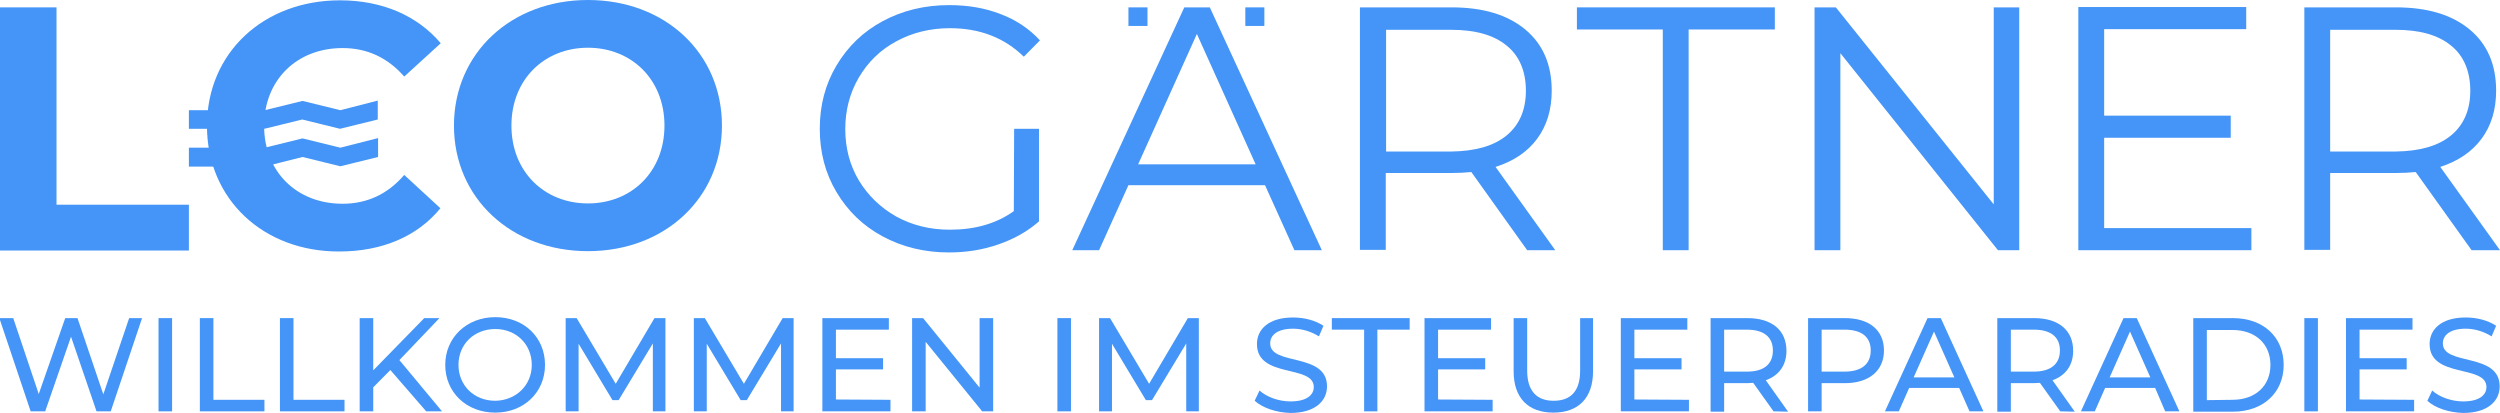<?xml version="1.0" encoding="UTF-8"?>
<svg xmlns="http://www.w3.org/2000/svg" width="224" height="37" viewBox="0 0 224 37" fill="none">
  <g clip-path="url(#clip0_37_967)">
    <path d="M102.815 0.66H101.108V2.325H102.815V0.66Z" fill="#4495F7"></path>
    <path d="M113.287 0.66H111.581V2.325H113.287V0.66Z" fill="#4495F7"></path>
    <path d="M90.867 11.539H93.095V19.835C92.082 20.725 90.867 21.413 89.45 21.901C88.032 22.389 86.586 22.619 85.023 22.619C82.825 22.619 80.858 22.131 79.093 21.184C77.328 20.237 75.969 18.916 74.956 17.223C73.944 15.529 73.452 13.635 73.452 11.539C73.452 9.444 73.944 7.549 74.956 5.856C75.969 4.162 77.328 2.842 79.093 1.894C80.858 0.947 82.825 0.459 85.052 0.459C86.73 0.459 88.263 0.718 89.652 1.263C91.041 1.78 92.227 2.583 93.181 3.617L91.735 5.081C89.999 3.387 87.801 2.526 85.11 2.526C83.346 2.526 81.725 2.928 80.308 3.703C78.862 4.478 77.762 5.569 76.952 6.946C76.142 8.324 75.737 9.874 75.737 11.568C75.737 13.261 76.142 14.812 76.952 16.161C77.762 17.51 78.89 18.601 80.308 19.404C81.725 20.179 83.317 20.581 85.11 20.581C87.367 20.581 89.276 20.036 90.838 18.916L90.867 11.539Z" fill="#4495F7"></path>
    <path d="M113.345 16.591H101.108L98.476 22.418H96.075L106.113 0.66H108.398L118.437 22.418H115.978L113.345 16.591ZM112.506 14.725L107.241 3.043L101.976 14.725H112.506Z" fill="#4495F7"></path>
    <path d="M136.836 22.418L131.831 15.414C131.252 15.472 130.674 15.5 130.066 15.5H124.165V22.389H121.85V0.66H130.066C132.872 0.66 135.071 1.32 136.662 2.641C138.253 3.961 139.034 5.798 139.034 8.123C139.034 9.817 138.6 11.252 137.733 12.429C136.865 13.606 135.621 14.438 134.001 14.955L139.353 22.418H136.836ZM134.984 12.142C136.141 11.195 136.72 9.846 136.72 8.123C136.72 6.401 136.141 4.995 134.984 4.076C133.827 3.129 132.178 2.67 130.008 2.67H124.194V13.577H130.008C132.178 13.549 133.827 13.089 134.984 12.142Z" fill="#4495F7"></path>
    <path d="M148.986 2.641H141.291V0.66H159.025V2.641H151.301V22.418H148.986V2.641Z" fill="#4495F7"></path>
    <path d="M180.924 0.66V22.418H179.015L164.897 4.765V22.418H162.583V0.66H164.492L178.639 18.313V0.66H180.924Z" fill="#4495F7"></path>
    <path d="M201.724 20.438V22.418H186.218V0.631H201.262V2.612H188.533V10.362H199.873V12.343H188.533V20.438H201.724Z" fill="#4495F7"></path>
    <path d="M221.454 22.418L216.449 15.414C215.871 15.472 215.292 15.5 214.685 15.5H208.783V22.389H206.469V0.66H214.685C217.491 0.66 219.689 1.32 221.281 2.641C222.872 3.961 223.653 5.798 223.653 8.123C223.653 9.817 223.219 11.252 222.351 12.429C221.483 13.606 220.239 14.438 218.648 14.955L224 22.418H221.454ZM219.603 12.142C220.76 11.195 221.338 9.846 221.338 8.123C221.338 6.401 220.76 4.995 219.603 4.076C218.445 3.129 216.797 2.67 214.627 2.67H208.783V13.577H214.627C216.797 13.549 218.445 13.089 219.603 12.142Z" fill="#4495F7"></path>
    <path d="M0 0.66H5.063V18.342H16.924V22.447H0V0.66Z" fill="#4495F7"></path>
    <path d="M40.675 11.252C40.675 4.794 45.766 0 52.68 0C59.594 0 64.686 4.765 64.686 11.252C64.686 17.739 59.565 22.504 52.68 22.504C45.795 22.504 40.675 17.739 40.675 11.252ZM59.536 11.252C59.536 7.119 56.586 4.277 52.68 4.277C48.775 4.277 45.824 7.119 45.824 11.252C45.824 15.386 48.775 18.227 52.68 18.227C56.586 18.227 59.536 15.386 59.536 11.252Z" fill="#4495F7"></path>
    <path d="M18.544 11.281C18.544 4.708 23.635 0.029 30.463 0.029C34.252 0.029 37.406 1.407 39.489 3.875L36.219 6.86C34.744 5.167 32.893 4.306 30.694 4.306C26.586 4.306 23.664 7.176 23.664 11.281C23.664 15.386 26.586 18.256 30.694 18.256C32.893 18.256 34.744 17.395 36.219 15.673L39.46 18.658C37.406 21.184 34.223 22.533 30.405 22.533C23.606 22.562 18.544 17.854 18.544 11.281Z" fill="#4495F7"></path>
    <path d="M30.491 9.874L27.107 9.042L23.722 9.874L20.337 9.042V9.874H16.924V11.539H21.986V11.137L23.693 11.539L27.078 10.707L30.462 11.539L33.847 10.707V9.013L30.491 9.874Z" fill="#4495F7"></path>
    <path d="M30.491 13.233L27.107 12.4L23.722 13.233L20.337 12.4V13.233H16.924V14.926H21.986V14.524L23.693 14.926L27.107 14.065L30.491 14.898L33.876 14.065V12.372L30.491 13.233Z" fill="#4495F7"></path>
    <path d="M12.729 28.503L9.923 36.856H8.65L6.364 30.168L4.05 36.856H2.748L-0.058 28.503H1.186L3.472 35.306L5.844 28.503H6.943L9.257 35.335L11.572 28.503H12.729Z" fill="#4495F7"></path>
    <path d="M14.204 28.503H15.419V36.856H14.204V28.503Z" fill="#4495F7"></path>
    <path d="M17.907 28.503H19.122V35.823H23.693V36.856H17.907V28.503Z" fill="#4495F7"></path>
    <path d="M25.082 28.503H26.297V35.823H30.868V36.856H25.082V28.503Z" fill="#4495F7"></path>
    <path d="M34.976 33.154L33.442 34.704V36.856H32.227V28.503H33.442V33.182L38.013 28.503H39.373L35.786 32.264L39.604 36.856H38.187L34.976 33.154Z" fill="#4495F7"></path>
    <path d="M39.894 32.694C39.894 30.255 41.803 28.417 44.378 28.417C46.952 28.417 48.833 30.226 48.833 32.694C48.833 35.163 46.923 36.971 44.378 36.971C41.774 36.971 39.894 35.134 39.894 32.694ZM47.647 32.694C47.647 30.857 46.258 29.48 44.378 29.48C42.497 29.48 41.08 30.829 41.08 32.694C41.08 34.531 42.468 35.909 44.378 35.909C46.229 35.88 47.647 34.531 47.647 32.694Z" fill="#4495F7"></path>
    <path d="M58.495 36.856V30.771L55.429 35.852H54.879L51.842 30.8V36.856H50.684V28.503H51.668L55.168 34.388L58.64 28.503H59.623V36.856H58.495Z" fill="#4495F7"></path>
    <path d="M69.98 36.856V30.771L66.914 35.852H66.364L63.326 30.8V36.856H62.169V28.503H63.153L66.653 34.388L70.125 28.503H71.108V36.856H69.98Z" fill="#4495F7"></path>
    <path d="M79.787 35.823V36.856H73.683V28.503H79.642V29.537H74.898V32.092H79.122V33.096H74.898V35.794L79.787 35.823Z" fill="#4495F7"></path>
    <path d="M88.987 28.503V36.856H88.003L82.94 30.628V36.856H81.725V28.503H82.709L87.772 34.732V28.503H88.987Z" fill="#4495F7"></path>
    <path d="M94.744 28.503H95.959V36.856H94.744V28.503Z" fill="#4495F7"></path>
    <path d="M106.287 36.856V30.771L103.22 35.852H102.67L99.633 30.8V36.856H98.476V28.503H99.459L102.96 34.388L106.431 28.503H107.415V36.856H106.287Z" fill="#4495F7"></path>
    <path d="M112.419 35.909L112.853 34.991C113.49 35.565 114.56 35.967 115.631 35.967C117.077 35.967 117.714 35.393 117.714 34.675C117.714 32.637 112.622 33.929 112.622 30.829C112.622 29.537 113.634 28.446 115.862 28.446C116.846 28.446 117.858 28.704 118.581 29.192L118.176 30.14C117.453 29.68 116.614 29.451 115.862 29.451C114.416 29.451 113.808 30.054 113.808 30.771C113.808 32.809 118.9 31.546 118.9 34.618C118.9 35.909 117.858 37 115.631 37C114.358 36.971 113.114 36.541 112.419 35.909Z" fill="#4495F7"></path>
    <path d="M122.226 29.537H119.333V28.503H126.305V29.537H123.413V36.856H122.226V29.537Z" fill="#4495F7"></path>
    <path d="M133.74 35.823V36.856H127.636V28.503H133.596V29.537H128.851V32.092H133.075V33.096H128.851V35.794L133.74 35.823Z" fill="#4495F7"></path>
    <path d="M135.621 33.268V28.503H136.836V33.211C136.836 35.048 137.704 35.909 139.208 35.909C140.712 35.909 141.58 35.077 141.58 33.211V28.503H142.737V33.268C142.737 35.68 141.407 36.971 139.179 36.971C136.952 36.971 135.621 35.68 135.621 33.268Z" fill="#4495F7"></path>
    <path d="M151.329 35.823V36.856H145.225V28.503H151.185V29.537H146.44V32.092H150.664V33.096H146.44V35.794L151.329 35.823Z" fill="#4495F7"></path>
    <path d="M158.909 36.856L157.087 34.302C156.913 34.302 156.739 34.331 156.566 34.331H154.483V36.885H153.268V28.503H156.566C158.764 28.503 160.066 29.594 160.066 31.431C160.066 32.723 159.401 33.642 158.215 34.072L160.211 36.885L158.909 36.856ZM158.851 31.403C158.851 30.197 158.041 29.537 156.508 29.537H154.483V33.297H156.537C158.07 33.297 158.851 32.608 158.851 31.403Z" fill="#4495F7"></path>
    <path d="M168.803 31.403C168.803 33.211 167.472 34.331 165.302 34.331H163.219V36.856H162.004V28.503H165.302C167.501 28.503 168.803 29.594 168.803 31.403ZM167.617 31.403C167.617 30.197 166.807 29.537 165.273 29.537H163.219V33.297H165.273C166.807 33.297 167.617 32.608 167.617 31.403Z" fill="#4495F7"></path>
    <path d="M175.543 34.761H171.059L170.134 36.856H168.89L172.708 28.503H173.894L177.713 36.856H176.469L175.543 34.761ZM175.109 33.814L173.287 29.709L171.464 33.814H175.109Z" fill="#4495F7"></path>
    <path d="M184.598 36.856L182.776 34.302C182.602 34.302 182.429 34.331 182.255 34.331H180.172V36.885H178.957V28.503H182.255C184.454 28.503 185.755 29.594 185.755 31.431C185.755 32.723 185.09 33.642 183.904 34.072L185.9 36.885L184.598 36.856ZM184.569 31.403C184.569 30.197 183.759 29.537 182.226 29.537H180.172V33.297H182.226C183.759 33.297 184.569 32.608 184.569 31.403Z" fill="#4495F7"></path>
    <path d="M193.103 34.761H188.619L187.694 36.856H186.45L190.268 28.503H191.454L195.273 36.856H194L193.103 34.761ZM192.67 33.814L190.847 29.709L189.024 33.814H192.67Z" fill="#4495F7"></path>
    <path d="M196.517 28.503H200.075C202.795 28.503 204.617 30.197 204.617 32.694C204.617 35.192 202.766 36.885 200.075 36.885H196.517V28.503ZM200.018 35.823C202.1 35.823 203.431 34.56 203.431 32.694C203.431 30.829 202.1 29.566 200.018 29.566H197.732V35.852L200.018 35.823Z" fill="#4495F7"></path>
    <path d="M206.469 28.503H207.684V36.856H206.469V28.503Z" fill="#4495F7"></path>
    <path d="M216.305 35.823V36.856H210.201V28.503H216.16V29.537H211.416V32.092H215.639V33.096H211.416V35.794L216.305 35.823Z" fill="#4495F7"></path>
    <path d="M217.491 35.909L217.925 34.991C218.561 35.565 219.632 35.967 220.702 35.967C222.148 35.967 222.785 35.393 222.785 34.675C222.785 32.637 217.693 33.929 217.693 30.829C217.693 29.537 218.706 28.446 220.933 28.446C221.917 28.446 222.93 28.704 223.653 29.192L223.248 30.14C222.525 29.68 221.686 29.451 220.933 29.451C219.487 29.451 218.879 30.054 218.879 30.771C218.879 32.809 223.971 31.546 223.971 34.618C223.971 35.909 222.93 37 220.702 37C219.429 36.971 218.156 36.541 217.491 35.909Z" fill="#4495F7"></path>
  </g>
  <defs>
    <clipPath id="clip0_37_967">
      <rect width="224" height="37" fill="white"></rect>
    </clipPath>
  </defs>
</svg>
